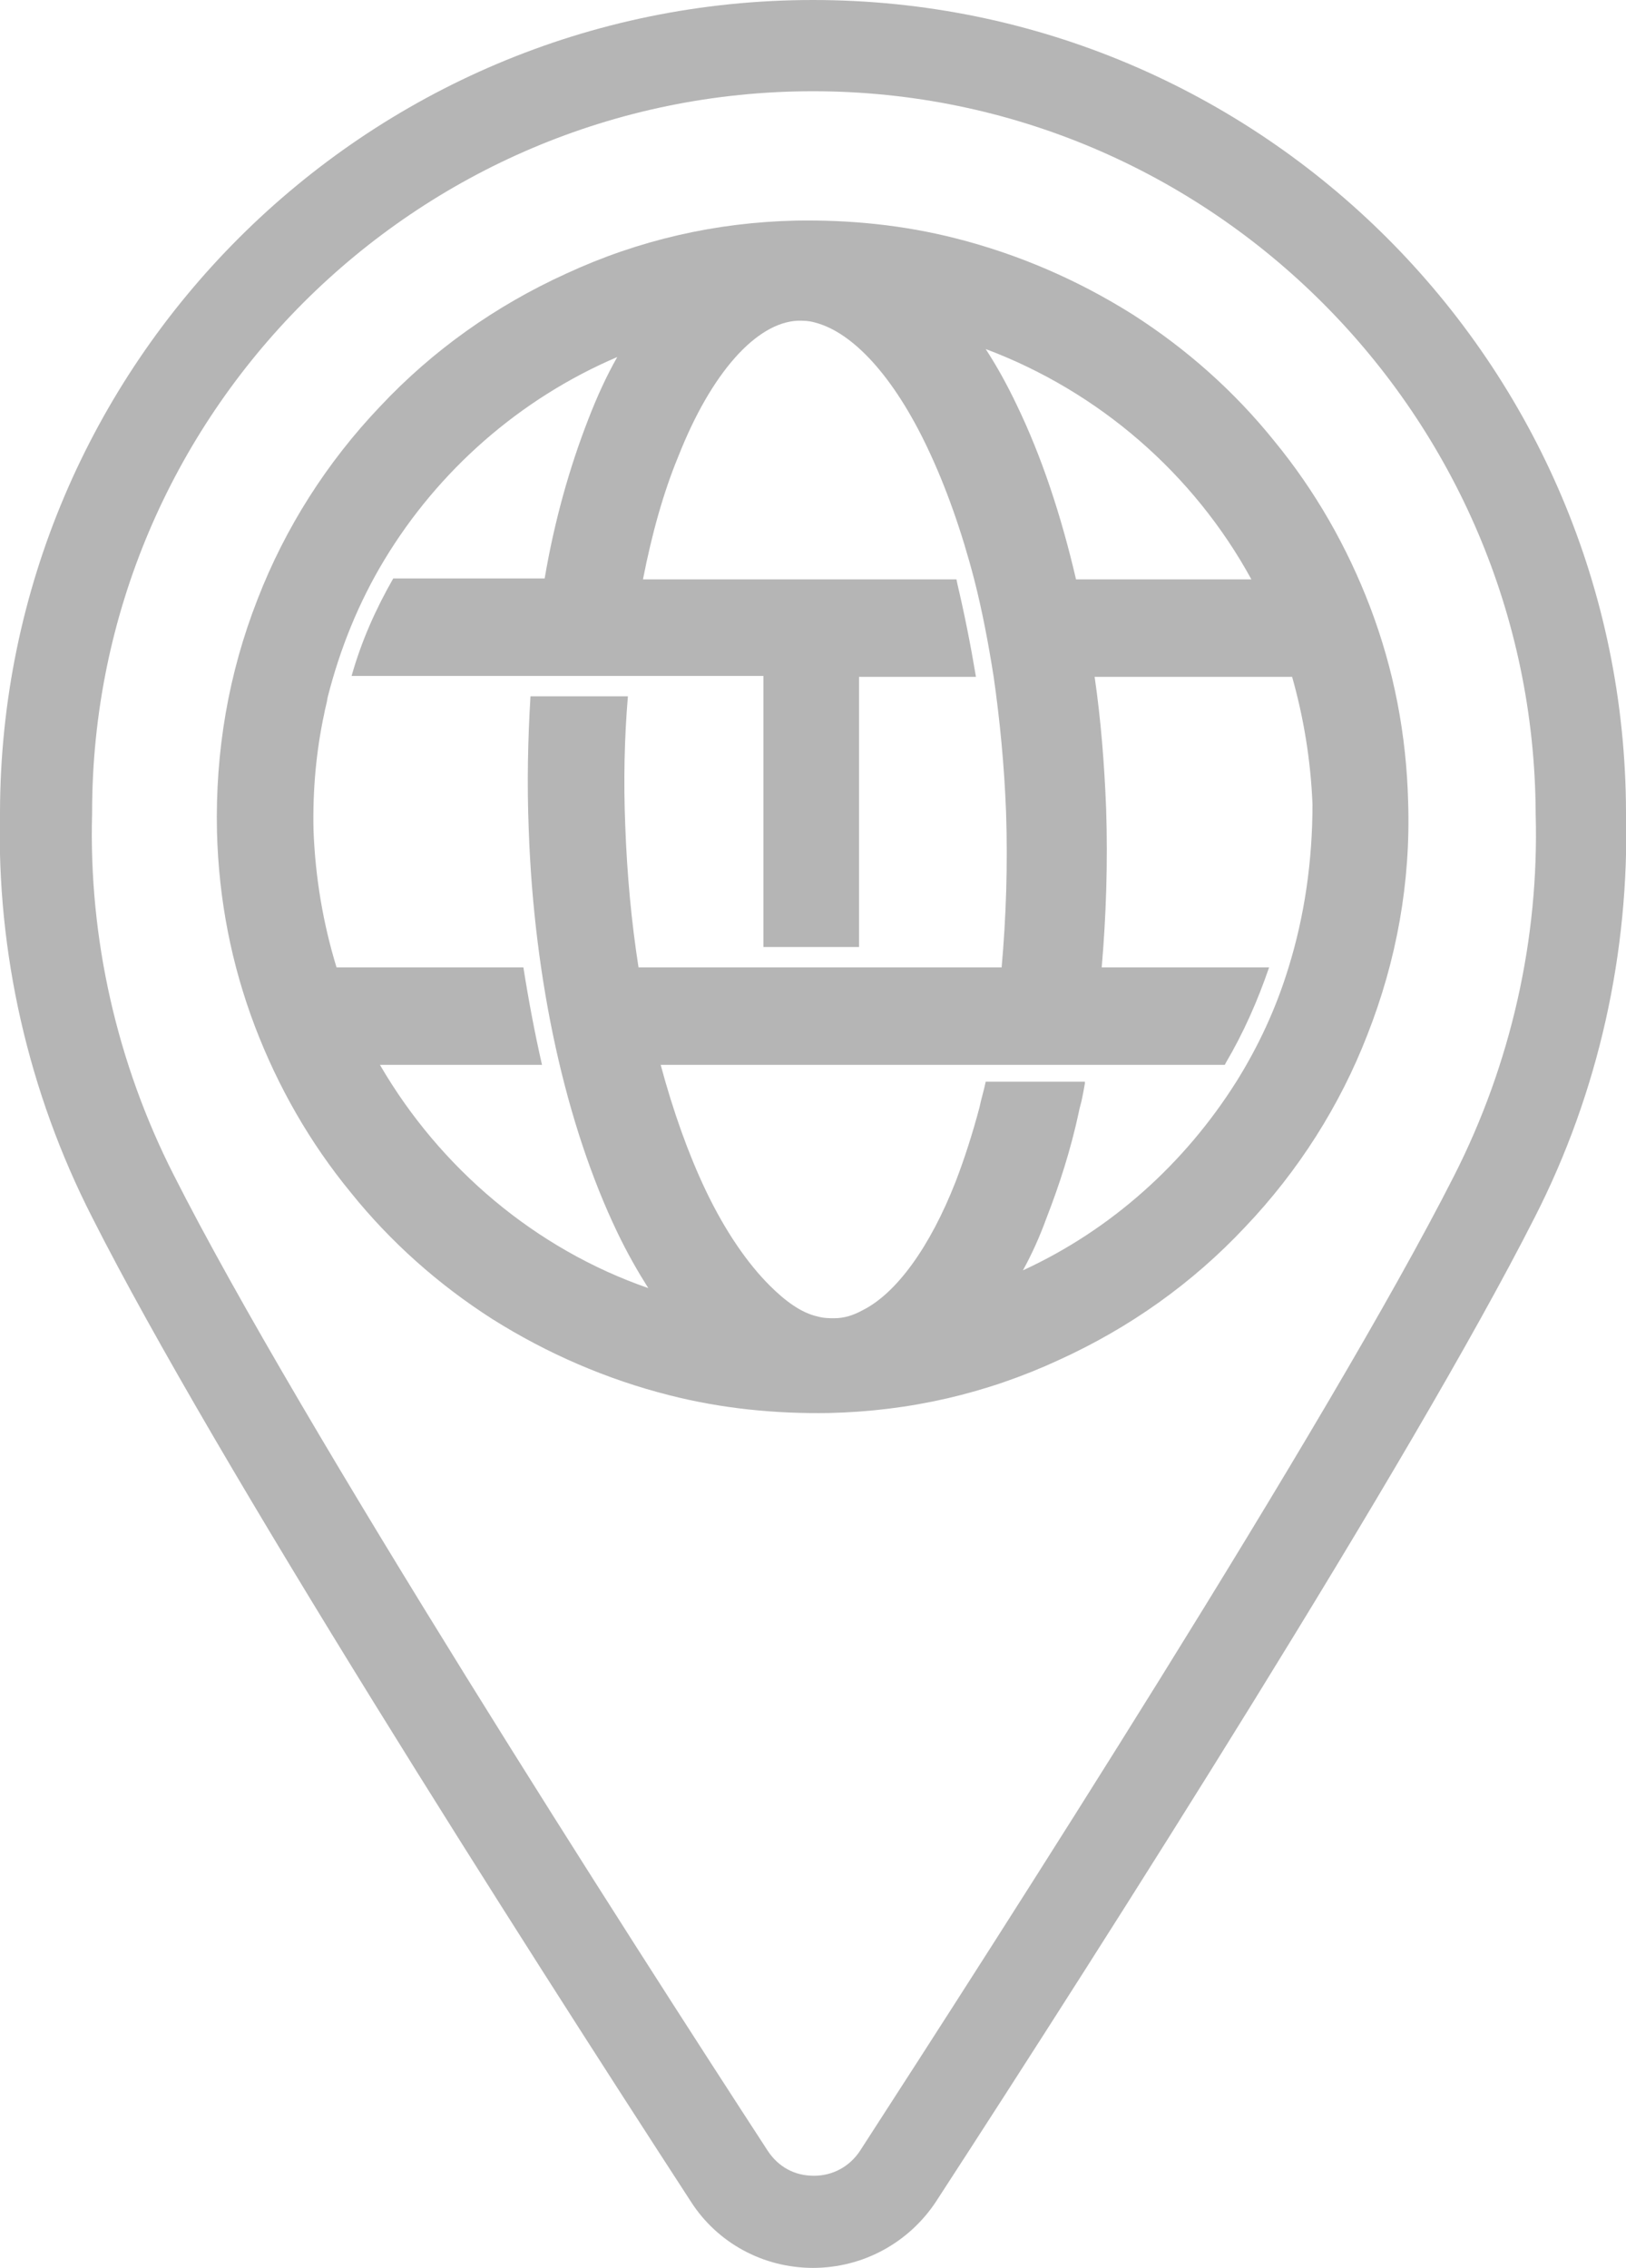 <?xml version="1.0" encoding="utf-8"?>
<!-- Generator: Adobe Illustrator 26.0.2, SVG Export Plug-In . SVG Version: 6.00 Build 0)  -->
<svg version="1.1" id="Capa_1" xmlns="http://www.w3.org/2000/svg" xmlns:xlink="http://www.w3.org/1999/xlink" x="0px" y="0px"
	 viewBox="0 0 183.6 256" style="enable-background:new 0 0 183.6 256;" xml:space="preserve">
<style type="text/css">
	.st0{fill:#B5B5B5;}
</style>
<g>
	<path class="st0" d="M91.8,256L91.8,256c-5.6,0-10.8-2.8-13.8-7.5c-19.3-29.7-53.7-83.6-67.6-111.1C3.2,123.3-0.4,107.5,0,91.7
		C0.1,41.1,41.2,0,91.8,0s91.7,41.1,91.8,91.7c0.4,15.8-3.1,31.6-10.3,45.7c-13.9,27.4-48.3,81.4-67.6,111.1
		C102.6,253.2,97.4,256,91.8,256z M91.8,10.3c-44.9,0-81.4,36.5-81.4,81.4v0.1c-0.4,14.1,2.8,28.2,9.2,40.8
		c14.2,28.1,51.6,86.4,67.1,110.2c1.2,1.8,3,2.8,5.2,2.8c2.1,0,4-1,5.2-2.8c15.4-23.8,52.9-82.1,67.1-110.1
		c6.4-12.6,9.6-26.7,9.2-40.8v-0.1C173.2,46.9,136.7,10.3,91.8,10.3z"/>
	<path class="st0" d="M159,90.5c-0.2-7.6-1.6-14.9-4.3-22c-2.6-6.8-6.2-13.1-10.8-18.7c-4.5-5.6-9.9-10.4-16-14.3
		c-6.2-3.9-12.9-6.8-20-8.6l0,0c-5.9-1.5-11.9-2.1-18-2c-9.1,0.2-17.8,2.2-26,6c-7.9,3.6-15,8.6-21,15c-6,6.3-10.7,13.7-13.8,21.7
		c-3.3,8.4-4.8,17.2-4.6,26.3c0.2,7.6,1.6,14.9,4.3,22c2.6,6.8,6.2,13.1,10.8,18.7c4.5,5.6,9.9,10.4,16,14.3
		c6.2,3.9,12.9,6.8,20,8.6c5.9,1.5,11.9,2.1,18,2c9.1-0.2,17.8-2.2,26-6c7.9-3.6,15-8.6,21-15c6-6.3,10.7-13.7,13.8-21.7
		C157.7,108.4,159.3,99.6,159,90.5z M141.3,65.4h-19.8c-1.7-7.3-3.9-13.9-6.7-19.7c-1.1-2.3-2.2-4.3-3.5-6.3
		C124.1,44.2,134.8,53.5,141.3,65.4z M42.9,120.2h13.6l0,0h4.7c-0.8-3.5-1.5-7.2-2.1-11h-0.5l0,0H38c-1.5-4.9-2.4-10.1-2.6-15.5
		c-0.1-4.5,0.3-8.9,1.2-13.1l0,0c0.1-0.6,0.3-1.2,0.4-1.9c1.4-5.5,3.5-10.7,6.4-15.5l0,0C49.5,53.1,58.7,45,69.7,40.3
		c-1.2,2.1-2.3,4.5-3.3,7.1c-2.1,5.4-3.8,11.4-4.9,17.9H49.1l0,0h-4.7c-2,3.5-3.6,7.1-4.7,11h0.4l0,0h46.1v30.6H97V76.4h10.8l0,0
		h2.4c-0.6-3.6-1.3-7.1-2.1-10.5l-0.1-0.5h-0.6l0,0H72.6c1-5.1,2.3-9.8,4-13.9c3.7-9.4,8.8-15.1,13.5-15.3c0.6,0,1.2,0,1.9,0.2
		c4.3,1.1,8.9,6.1,12.7,14.1c2.1,4.4,3.9,9.5,5.3,14.9l0,0c0.9,3.5,1.6,7.2,2.2,11l0,0c0.7,4.9,1.2,10,1.4,15.3
		c0.2,6,0,11.9-0.5,17.5H96.4H72.1c-0.8-5.1-1.3-10.5-1.5-16c-0.2-5-0.1-9.9,0.3-14.6h-11c-0.3,4.9-0.4,9.9-0.2,15
		c0.6,17.2,4.2,33.4,10,45.5c1.1,2.3,2.3,4.4,3.5,6.3C60.5,141,49.7,131.9,42.9,120.2z M145.5,109.2L145.5,109.2
		c-1.4,4.6-3.4,8.9-5.9,12.9l0,0c-5.8,9.2-14.1,16.7-24.1,21.3c1-1.8,1.9-3.8,2.7-6c1.4-3.6,2.7-7.6,3.6-11.8l0,0
		c0.1-0.6,0.3-1.1,0.4-1.7c0.1-0.5,0.2-1,0.3-1.6c0-0.1,0-0.1,0-0.2h-11.2c-0.2,1-0.5,1.9-0.7,2.9c-0.8,3-1.7,5.8-2.7,8.4
		c-2.9,7.4-6.7,12.6-10.5,14.5c-1.1,0.6-2.1,0.9-3.2,0.9c-0.6,0-1.2,0-1.9-0.2c-1.8-0.4-3.6-1.7-5.4-3.5c-2.5-2.5-5-6.1-7.2-10.7
		c-2-4.2-3.7-9-5.1-14.2H135l0,0h3.3l0.1-0.2l0,0c2-3.4,3.6-7,4.9-10.8H141l0,0h-16.6c0.5-5.8,0.7-11.8,0.5-17.9
		c-0.2-5.1-0.6-10.1-1.3-14.9h22.3c1.3,4.6,2.1,9.4,2.3,14.4C148.2,97.2,147.3,103.4,145.5,109.2z"/>
</g>
</svg>
